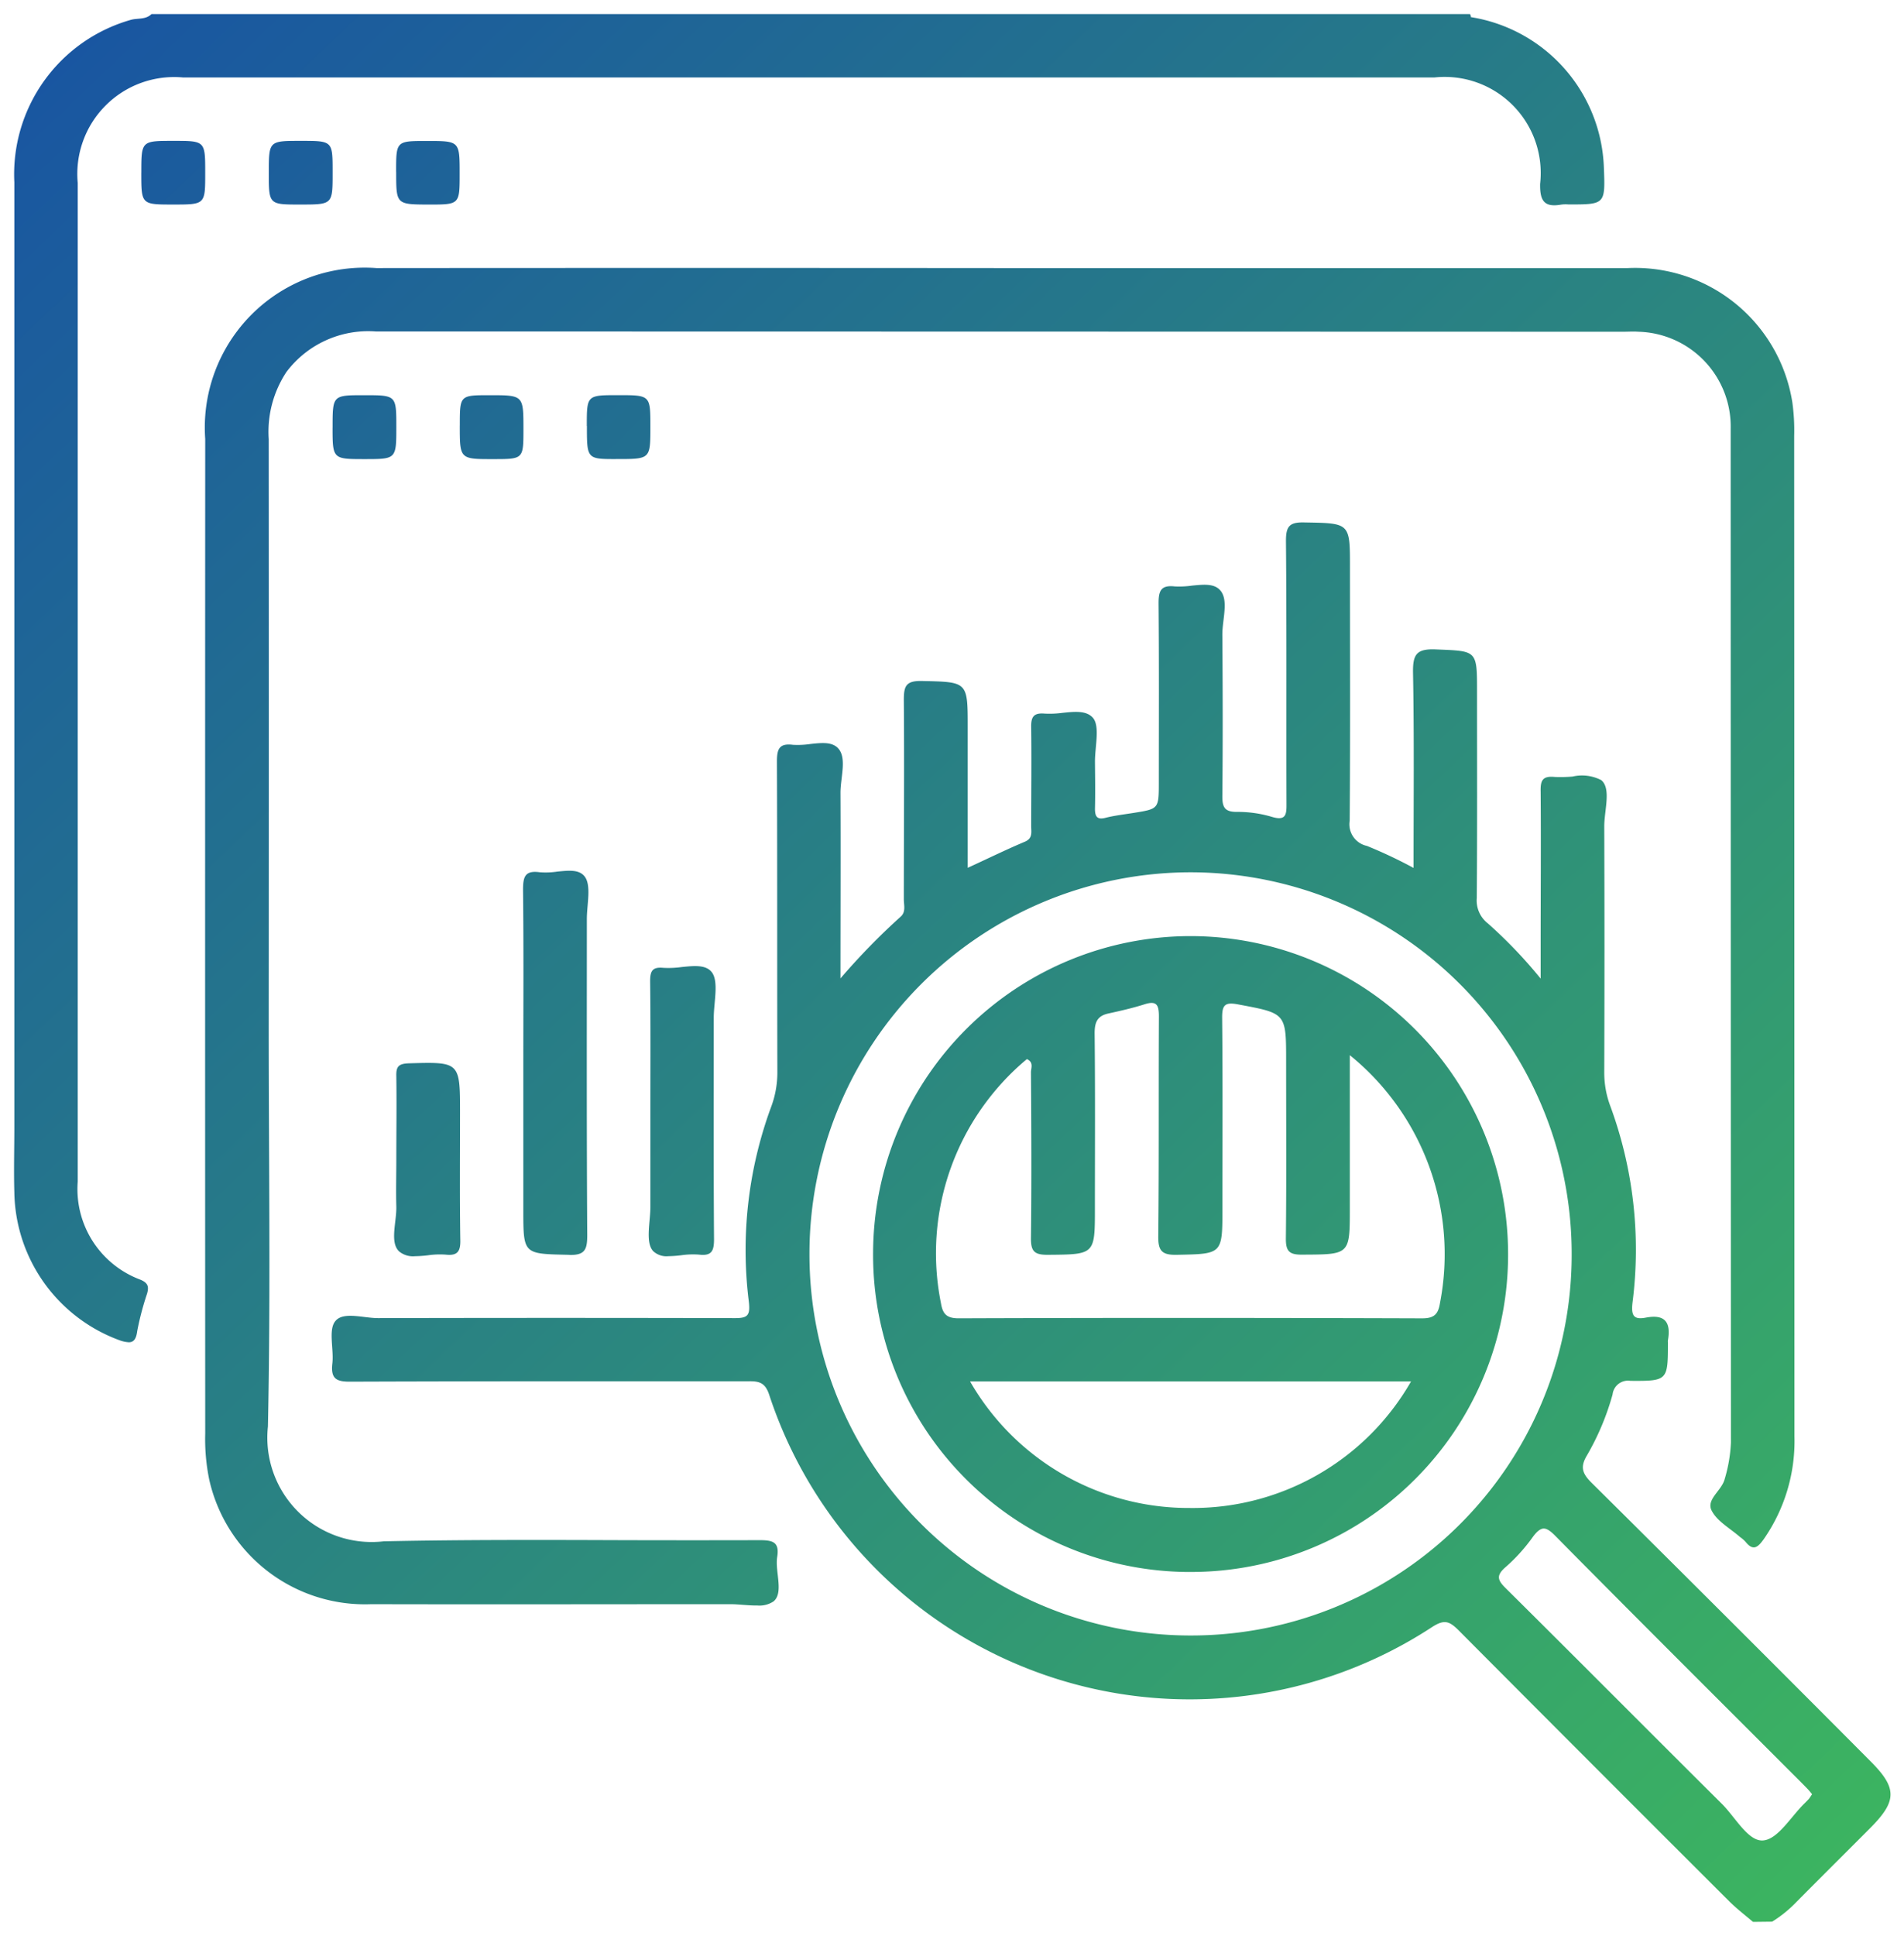 <svg xmlns="http://www.w3.org/2000/svg" xmlns:xlink="http://www.w3.org/1999/xlink" width="68" height="69.111" viewBox="0 0 68 69.111">
  <defs>
    <linearGradient id="linear-gradient" x2="1" y2="1.049" gradientUnits="objectBoundingBox">
      <stop offset="0" stop-color="#1853a3"/>
      <stop offset="1" stop-color="#3eba5c"/>
    </linearGradient>
  </defs>
  <g id="ic_4" transform="translate(443.561 -213.398)">
    <path id="Union_11" data-name="Union 11" d="M-13105.953,18782.99c-.282-.24-.579-.467-.844-.73q-4.85-4.837-9.682-9.691c-.321-.316-.5-.383-.924-.113a15.808,15.808,0,0,1-23.692-8.3c-.137-.4-.335-.471-.707-.467h-5.935q-4.151,0-8.3.014c-.5.006-.717-.094-.655-.641.062-.518-.155-1.217.113-1.527.283-.34,1-.1,1.522-.1q6.357-.015,12.7,0c.5.006.6-.08.537-.611a14.765,14.765,0,0,1,.8-6.93,3.5,3.5,0,0,0,.222-1.227c-.01-3.7,0-7.4-.015-11.105,0-.443.081-.656.571-.594a3.087,3.087,0,0,0,.622-.029c.382-.041.754-.084.976.137.344.34.1,1.053.1,1.6.01,2.168,0,4.332,0,6.631a24.159,24.159,0,0,1,2.145-2.2c.2-.174.118-.414.118-.621,0-2.371.019-4.742,0-7.119,0-.484.066-.687.632-.678,1.646.037,1.649.01,1.649,1.645v5.025c.722-.33,1.372-.65,2.037-.93.292-.121.23-.344.23-.551,0-1.174.015-2.348,0-3.525-.009-.363.071-.533.472-.5a3.423,3.423,0,0,0,.655-.027c.415-.043.825-.086,1.061.16.283.287.085,1.051.09,1.6s.014,1.113,0,1.664c0,.3.09.4.392.32.32-.08.65-.117.98-.17.909-.146.909-.141.909-1.1,0-2.125.01-4.256-.009-6.387,0-.443.084-.654.575-.6a3.237,3.237,0,0,0,.622-.029c.386-.037.759-.08.98.143.344.338.1,1.055.1,1.6.014,1.928.019,3.861,0,5.789,0,.391.095.547.514.547a4.257,4.257,0,0,1,1.245.174c.509.156.537-.07.532-.471-.01-3.125.01-6.25-.019-9.381,0-.514.122-.67.655-.656,1.631.029,1.631.006,1.631,1.6,0,3.018.014,6.033-.01,9.047a.789.789,0,0,0,.613.9,16.667,16.667,0,0,1,1.668.787c0-2.375.024-4.676-.019-6.971-.01-.652.123-.859.815-.83,1.471.061,1.471.018,1.471,1.494,0,2.461.01,4.922-.009,7.381a1.037,1.037,0,0,0,.4.91,16.775,16.775,0,0,1,1.881,1.967v-1.16c0-1.838.015-3.678,0-5.516-.009-.387.057-.566.5-.523a5.116,5.116,0,0,0,.642-.014,1.5,1.5,0,0,1,1.022.127c.363.3.108,1.08.108,1.65q.015,4.383,0,8.777a3.385,3.385,0,0,0,.222,1.225,14.851,14.851,0,0,1,.787,7c-.052.457.033.623.477.537.692-.131.9.174.787.816a.283.283,0,0,0,0,.064c0,1.363,0,1.387-1.339,1.377a.554.554,0,0,0-.637.486,9.244,9.244,0,0,1-.924,2.191c-.24.406-.15.637.165.953q5.007,4.963,9.979,9.959c.947.949.942,1.414-.019,2.377-.877.881-1.759,1.754-2.631,2.635a4.448,4.448,0,0,1-.872.707Zm-7.862-13.746a6.285,6.285,0,0,1-.98,1.084c-.344.3-.278.467.014.754,2.584,2.561,5.144,5.139,7.722,7.7.48.48.938,1.348,1.471,1.3s.99-.857,1.485-1.334c.047-.047.094-.094.137-.141s.075-.109.122-.174a2.275,2.275,0,0,0-.17-.2c-.169-.174-.339-.344-.514-.518-2.838-2.838-5.68-5.666-8.5-8.52-.163-.164-.287-.248-.4-.248S-13113.674,18769.049-13113.815,18769.244Zm-25.837-10.125a13.61,13.61,0,0,0,13.566,13.646,13.591,13.591,0,0,0,13.656-13.553,13.624,13.624,0,0,0-13.595-13.693h-.035A13.627,13.627,0,0,0-13139.652,18759.119Zm-2.814,12.529c-4.275,0-8.556.01-12.836,0a5.7,5.7,0,0,1-5.784-4.436,7.191,7.191,0,0,1-.146-1.65q-.007-17.754,0-35.514a5.71,5.71,0,0,1,6.113-6.1q11.145-.009,22.283,0,11.208,0,22.414,0a5.687,5.687,0,0,1,5.874,4.8,7.241,7.241,0,0,1,.065,1.193q.007,17.859.01,35.717a6.129,6.129,0,0,1-1.107,3.682c-.2.277-.368.42-.637.084a1.166,1.166,0,0,0-.2-.174c-.349-.307-.815-.557-1.013-.943-.208-.4.362-.711.466-1.131a5.338,5.338,0,0,0,.222-1.3q-.007-18.094-.009-36.18a3.388,3.388,0,0,0-3.3-3.475c-.18-.014-.358,0-.533,0q-22.28-.006-44.561-.01a3.658,3.658,0,0,0-3.187,1.447,3.874,3.874,0,0,0-.632,2.395q.007,10.509,0,21.02c0,4.742.071,9.488-.028,14.23a3.725,3.725,0,0,0,4.135,4.1c2.875-.061,5.755-.051,8.636-.041q2.4.006,4.8,0c.48,0,.7.08.617.6s.24,1.268-.127,1.584a.91.91,0,0,1-.586.148C-13141.817,18771.7-13142.17,18771.648-13142.467,18771.648Zm16.362-1.15a11.322,11.322,0,0,1-11.275-11.426,11.346,11.346,0,0,1,11.369-11.275,11.352,11.352,0,0,1,11.309,11.4,11.322,11.322,0,0,1-11.358,11.3Zm.028-2.285a8.986,8.986,0,0,0,7.91-4.518h-15.75A9,9,0,0,0-13126.076,18768.213Zm8.311-6.77c.443,0,.57-.166.632-.547a9.144,9.144,0,0,0-3.22-8.848v5.463c0,1.668,0,1.65-1.7,1.658-.472.006-.589-.131-.584-.588.023-2.107.009-4.209.009-6.316,0-1.727,0-1.707-1.7-2.027-.486-.094-.59.01-.585.49.023,2.262.01,4.52.01,6.783,0,1.654,0,1.631-1.636,1.664-.528.01-.66-.146-.655-.66.028-2.617.009-5.232.023-7.844,0-.4-.066-.584-.514-.439-.42.133-.854.232-1.282.326-.4.084-.5.307-.5.707.023,2.078.01,4.162.01,6.246,0,1.668,0,1.65-1.7,1.664-.472,0-.589-.137-.584-.6.023-1.969.014-3.939,0-5.916,0-.15.108-.357-.146-.471a9.022,9.022,0,0,0-3.069,8.711c.062.377.193.543.632.543q4.137-.015,8.275-.014T-13117.766,18761.443Zm-46.513.787a5.721,5.721,0,0,1-3.771-5.289c-.023-.773,0-1.551,0-2.328q0-16.857,0-33.725a5.731,5.731,0,0,1,4.157-5.8c.245-.07.533,0,.74-.207h47.092a.28.28,0,0,1,.033.109,5.639,5.639,0,0,1,4.747,5.359c.052,1.328.052,1.328-1.264,1.328a1.186,1.186,0,0,0-.264.006c-.608.107-.759-.143-.749-.74a3.431,3.431,0,0,0-3.771-3.8h-44.7a3.459,3.459,0,0,0-3.757,3.766q0,17.824,0,35.65a3.451,3.451,0,0,0,2.229,3.5c.287.117.315.254.25.494a10.23,10.23,0,0,0-.354,1.344c-.037.3-.138.4-.3.4A1.116,1.116,0,0,1-13164.278,18762.23Zm9.966-3.182c-.335-.326-.08-1.051-.095-1.6s0-1.107,0-1.658c0-1,.015-1.994,0-2.994-.01-.34.08-.443.438-.457,1.838-.053,1.838-.062,1.838,1.791,0,1.5-.014,3.012.01,4.521.009.4-.1.564-.519.518a2.938,2.938,0,0,0-.637.023,4.319,4.319,0,0,1-.464.033A.777.777,0,0,1-13154.312,18759.049Zm9.074-.01c-.283-.316-.09-1.051-.095-1.6,0-1.15,0-2.3,0-3.449,0-1.527.01-3.055-.009-4.582,0-.369.085-.514.471-.477a3.48,3.48,0,0,0,.66-.029c.415-.041.825-.088,1.047.156.292.32.094,1.09.094,1.66,0,2.635-.009,5.27.01,7.9,0,.414-.08.607-.537.551a2.938,2.938,0,0,0-.637.023,4.267,4.267,0,0,1-.458.033A.693.693,0,0,1-13145.238,18759.039Zm-3.021.137c-1.612-.037-1.612-.01-1.612-1.6v-5.246c0-2.061.014-4.115-.01-6.176,0-.461.057-.711.6-.635a2.792,2.792,0,0,0,.632-.025c.382-.037.75-.08.952.156.269.307.095,1.01.095,1.537,0,3.762-.01,7.523.014,11.285,0,.506-.077.709-.6.709Zm.655-29.59c0-1.1,0-1.1,1.117-1.1,1.154,0,1.154,0,1.154,1.127,0,1.154,0,1.154-1.183,1.154C-13147.6,18730.77-13147.6,18730.77-13147.6,18729.586Zm-4.535-.018c0-1.08,0-1.08,1.065-1.08,1.207,0,1.207,0,1.207,1.211,0,1.07,0,1.07-1.075,1.07C-13152.14,18730.77-13152.14,18730.77-13152.14,18729.568Zm-4.544.08c0-1.16,0-1.16,1.122-1.16,1.154,0,1.154,0,1.154,1.127,0,1.154,0,1.154-1.131,1.154S-13156.684,18730.77-13156.684,18729.648Zm-2.277-9.107c0-1.133,0-1.133,1.146-1.133s1.132,0,1.132,1.146c0,1.127,0,1.127-1.15,1.127C-13158.961,18721.682-13158.961,18721.682-13158.961,18720.541Zm-4.554,0c0-1.133,0-1.133,1.15-1.133,1.132,0,1.132,0,1.132,1.146,0,1.127,0,1.127-1.141,1.127S-13163.515,18721.682-13163.515,18720.541Zm9.1-.029c0-1.1,0-1.1,1.1-1.1,1.169,0,1.169,0,1.169,1.17,0,1.1,0,1.1-1.107,1.1C-13154.412,18721.676-13154.412,18721.676-13154.412,18720.512Z" transform="translate(12725 -18500.98)" stroke="rgba(0,0,0,0)" stroke-miterlimit="10" stroke-width="1" fill="url(#linear-gradient)"/>
  </g>
</svg>
